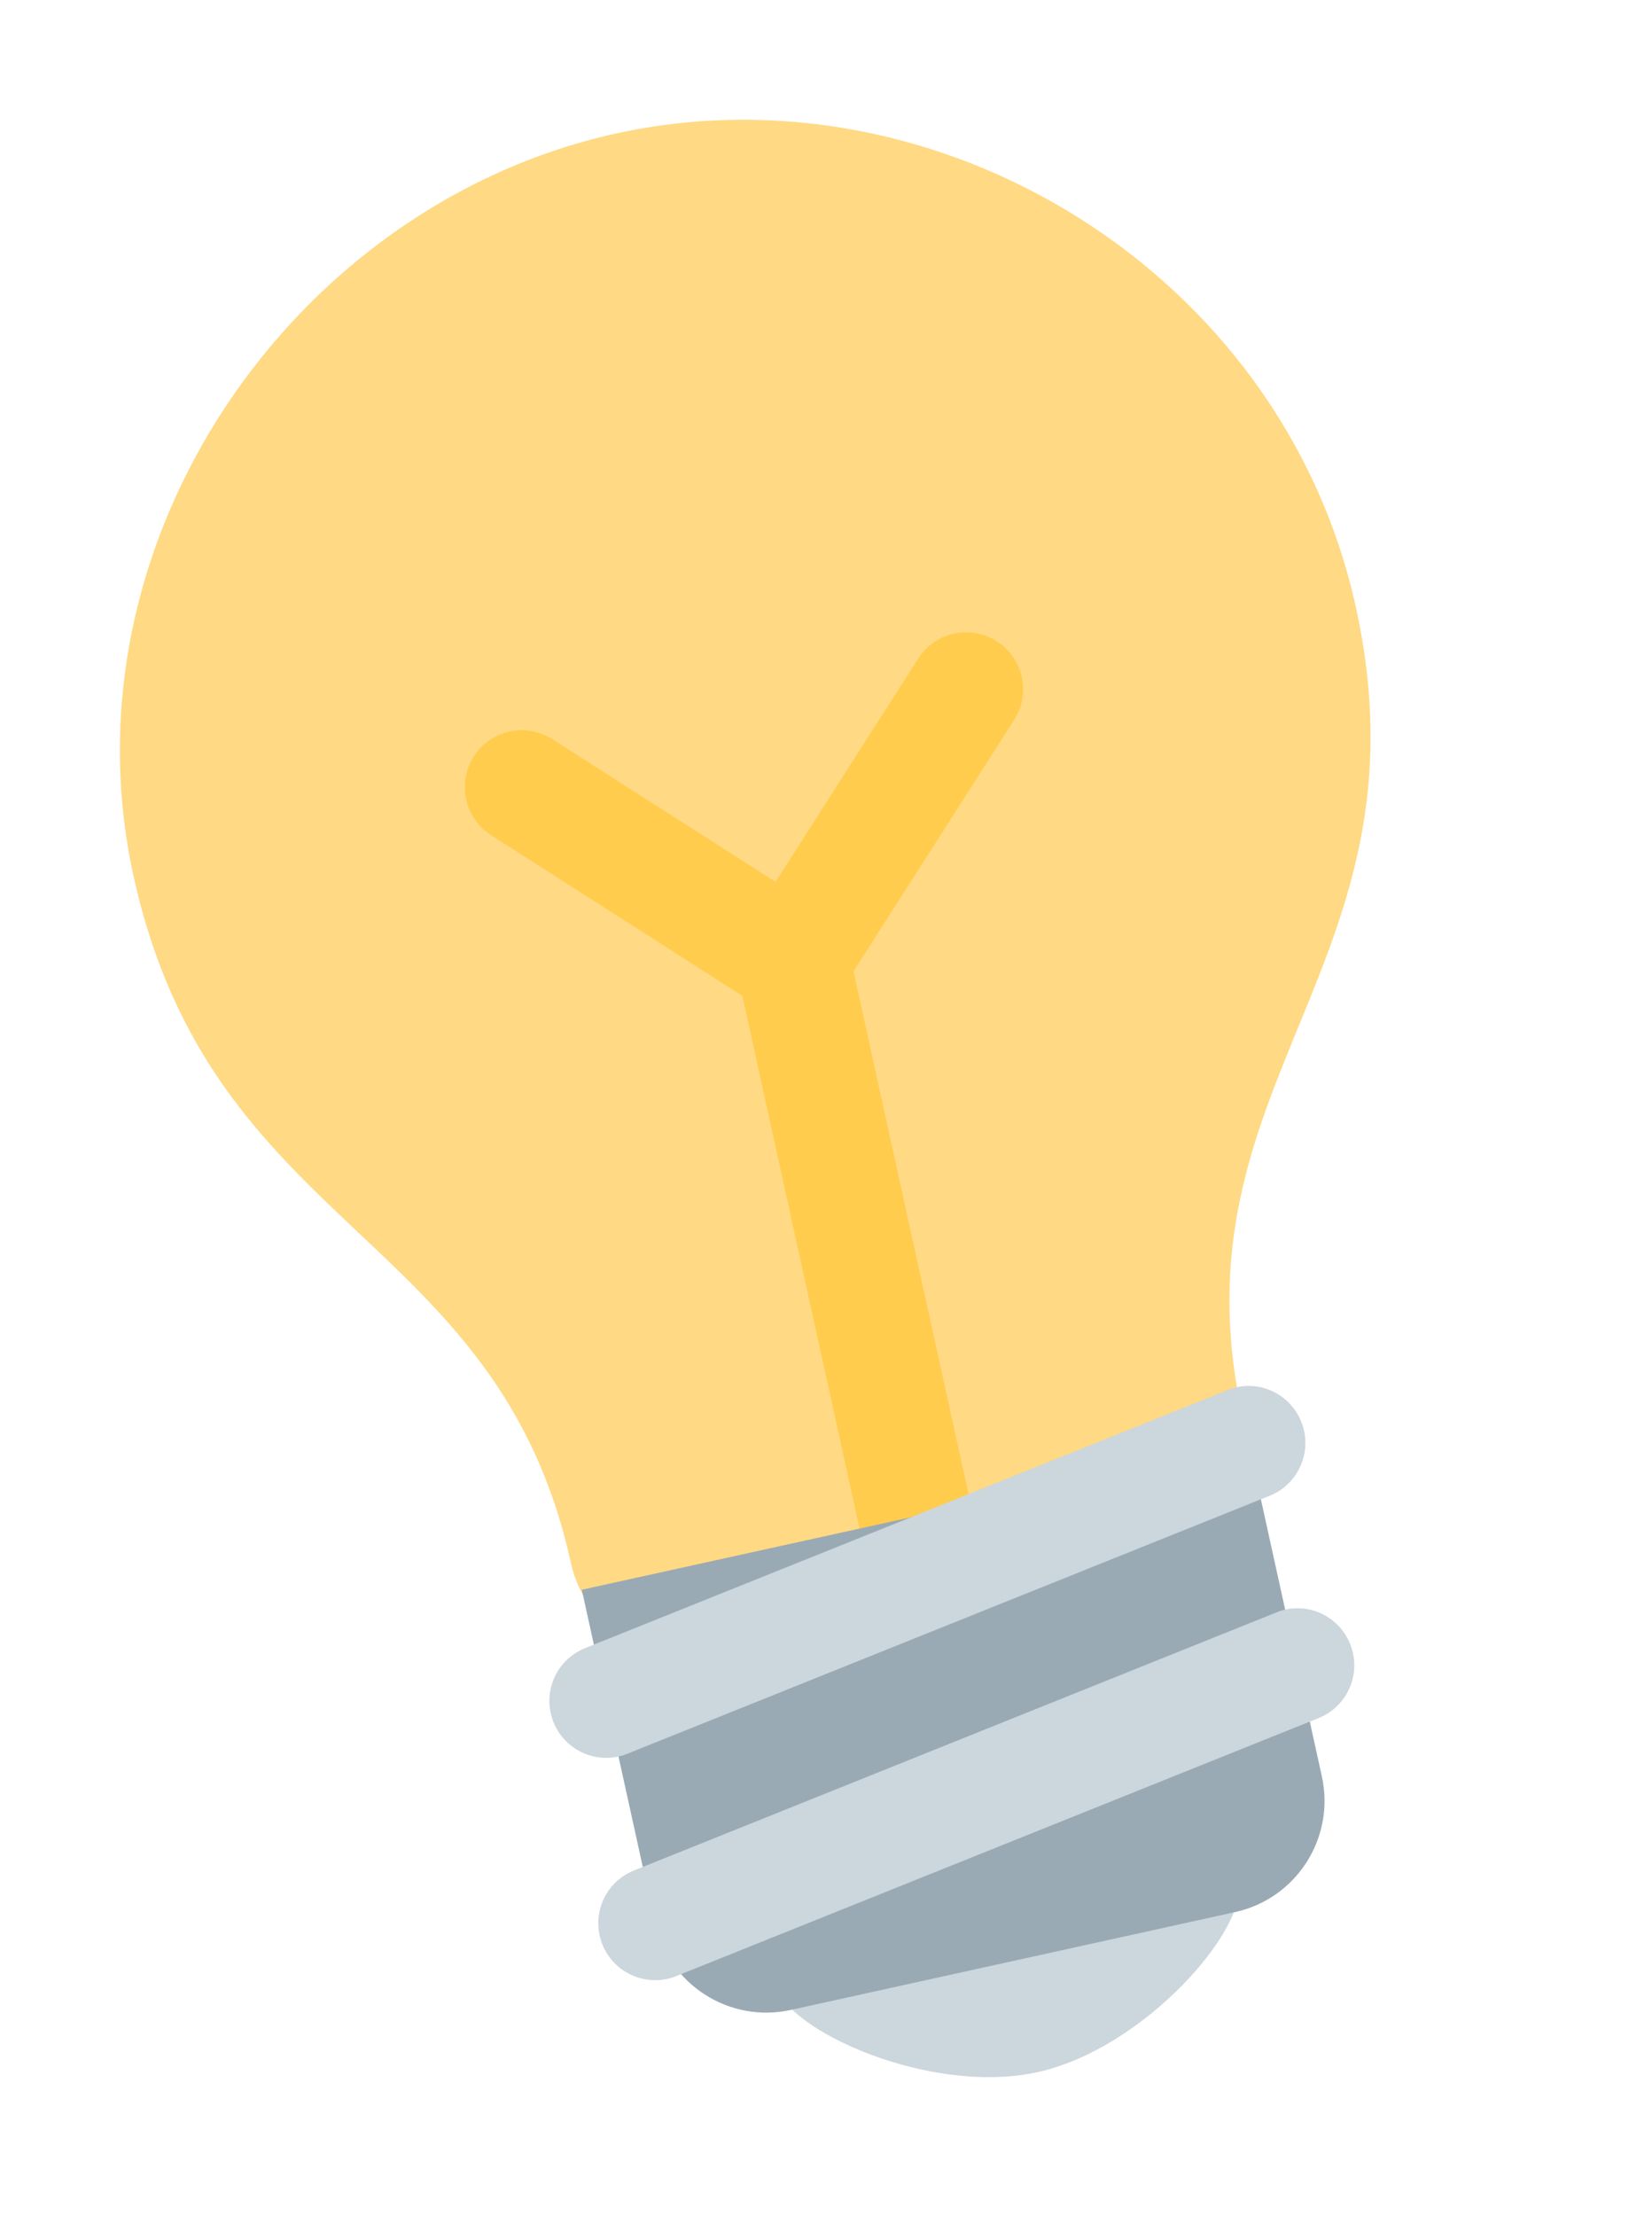 <?xml version="1.0" encoding="UTF-8"?> <svg xmlns="http://www.w3.org/2000/svg" width="132" height="177" viewBox="0 0 132 177" fill="none"> <path d="M108.333 48.476C114.625 77.059 93.406 86.385 99.27 113.024C102.297 126.777 88.689 130.987 78.137 133.31C69.023 135.316 48.139 136.287 45.616 124.825C39.755 98.199 16.964 98.562 10.671 69.973C4.777 43.201 23.461 16.333 49.199 10.668C74.947 5 102.439 21.703 108.333 48.476Z" fill="#FFD983"></path> <path d="M98.95 150.329C99.759 154.004 91.476 163.61 82.895 165.498C74.314 167.387 62.763 162.148 61.954 158.472C61.145 154.797 71.378 154.071 79.963 152.181C88.544 150.292 98.141 146.653 98.95 150.329Z" fill="#CCD6DD"></path> <path d="M79.646 51.221C77.528 49.867 74.723 50.485 73.369 52.603L61.969 70.439L44.133 59.038C42.015 57.685 39.21 58.302 37.856 60.42C36.502 62.538 37.12 65.343 39.238 66.697L59.316 79.531L69.66 126.524C70.201 128.979 72.626 130.525 75.077 129.986C77.527 129.446 79.079 127.024 78.539 124.569L68.194 77.576L81.028 57.498C82.382 55.38 81.764 52.575 79.646 51.221Z" fill="#FFCC4D"></path> <path d="M105.621 141.878C106.7 146.779 103.598 151.632 98.697 152.711L63.184 160.528C58.283 161.607 53.43 158.505 52.351 153.604L46.488 126.969L99.758 115.243L105.621 141.878Z" fill="#99AAB5"></path> <path d="M53.323 158.046C51.193 158.515 48.971 157.389 48.134 155.298C47.198 152.972 48.328 150.321 50.659 149.389L101.975 128.785C104.294 127.818 106.951 128.979 107.883 131.31C108.819 133.636 107.689 136.286 105.358 137.218L54.042 157.823C53.808 157.921 53.563 157.993 53.323 158.046ZM49.415 140.29C47.284 140.759 45.063 139.632 44.225 137.541C43.29 135.215 44.419 132.565 46.751 131.633L98.066 111.028C100.386 110.066 103.042 111.222 103.975 113.553C104.91 115.879 103.781 118.53 101.449 119.462L50.133 140.066C49.899 140.164 49.654 140.237 49.415 140.29Z" fill="#CCD6DD"></path> </svg> 